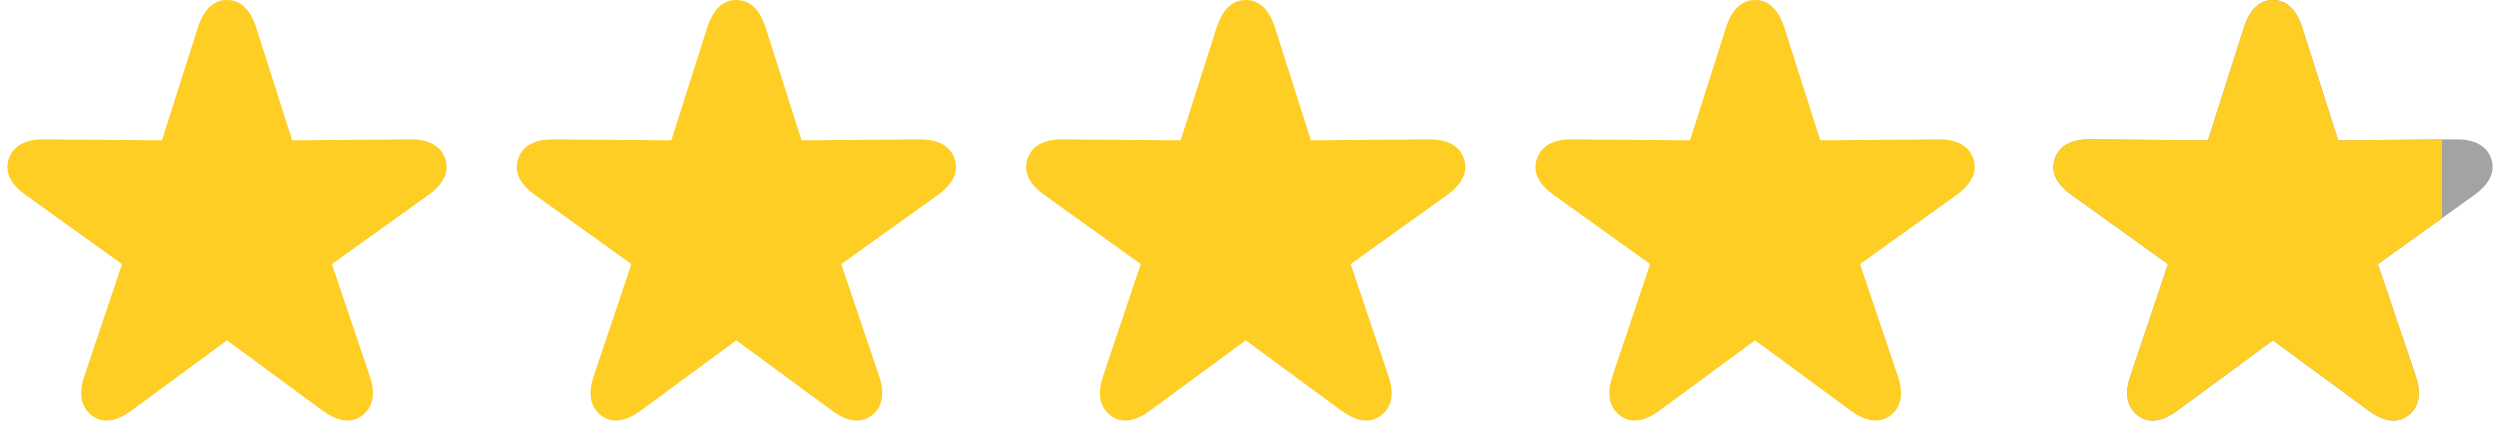 <svg xmlns="http://www.w3.org/2000/svg" width="214" height="36" fill="none"><path fill="#FECE25" d="M7.856 35.56c.944.733 2.132.521 3.402-.422l8.17-6.006 8.17 6.006c1.286.943 2.457 1.155 3.418.423.944-.717 1.139-1.905.634-3.37l-3.238-9.585 8.251-5.908c1.27-.911 1.839-1.97 1.448-3.109-.374-1.122-1.448-1.676-3.01-1.66l-10.09.082-3.077-9.651C21.446.846 20.616 0 19.428 0c-1.172 0-2.002.846-2.49 2.36l-3.076 9.65-10.107-.08c-1.562-.017-2.62.537-2.994 1.643-.407 1.156.162 2.214 1.448 3.125l8.235 5.908-3.222 9.586c-.505 1.464-.31 2.652.634 3.369Zm43.602 0c.944.733 2.132.521 3.402-.422l8.17-6.006 8.17 6.006c1.285.943 2.457 1.155 3.418.423.944-.717 1.139-1.905.634-3.37l-3.239-9.585 8.252-5.908c1.27-.911 1.839-1.97 1.448-3.109-.374-1.122-1.448-1.676-3.01-1.66l-10.09.082-3.077-9.651C65.048.846 64.218 0 63.03 0c-1.172 0-2.002.846-2.49 2.36l-3.076 9.65-10.107-.08c-1.562-.017-2.62.537-2.995 1.643-.406 1.156.163 2.214 1.449 3.125l8.235 5.908-3.222 9.586c-.505 1.464-.31 2.652.634 3.369Zm43.602 0c.944.733 2.132.521 3.402-.422l8.17-6.006 8.17 6.006c1.285.943 2.457 1.155 3.417.423.944-.717 1.14-1.905.635-3.37l-3.239-9.585 8.252-5.908c1.269-.911 1.839-1.97 1.448-3.109-.374-1.122-1.448-1.676-3.011-1.66l-10.09.082-3.076-9.651C108.65.846 107.82 0 106.632 0c-1.172 0-2.002.846-2.49 2.36l-3.076 9.65-10.107-.08c-1.563-.017-2.62.537-2.995 1.643-.406 1.156.163 2.214 1.449 3.125l8.235 5.908-3.223 9.586c-.504 1.464-.309 2.652.635 3.369Zm43.602 0c.944.733 2.132.521 3.402-.422l8.17-6.006 8.17 6.006c1.285.943 2.457 1.155 3.417.423.944-.717 1.139-1.905.635-3.37l-3.239-9.585 8.252-5.908c1.269-.911 1.839-1.97 1.448-3.109-.374-1.122-1.448-1.676-3.011-1.66l-10.09.082-3.076-9.651C152.252.846 151.422 0 150.234 0c-1.172 0-2.002.846-2.491 2.36l-3.075 9.65-10.107-.08c-1.563-.017-2.62.537-2.995 1.643-.407 1.156.163 2.214 1.449 3.125l8.235 5.908-3.223 9.586c-.504 1.464-.309 2.652.635 3.369Z"/><path fill="#A3A3A3" d="M182.994 35.56c.944.733 2.132.521 3.401-.422l8.17-6.006 8.17 6.006c1.285.943 2.457 1.155 3.417.423.944-.717 1.139-1.905.635-3.37l-3.239-9.585 8.251-5.908c1.27-.911 1.839-1.97 1.449-3.109-.375-1.122-1.449-1.676-3.011-1.66l-10.09.082-3.076-9.651C196.583.846 195.753 0 194.565 0c-1.172 0-2.002.846-2.49 2.36l-3.076 9.65-10.106-.08c-1.562-.017-2.62.537-2.994 1.643-.407 1.156.162 2.214 1.448 3.125l8.235 5.908-3.223 9.586c-.504 1.464-.309 2.652.635 3.369Z"/><g clip-path="url(#a)"><path fill="#FECE25" d="M182.994 35.56c.944.733 2.132.521 3.401-.422l8.17-6.006 8.17 6.006c1.285.943 2.457 1.155 3.417.423.944-.717 1.139-1.905.635-3.37l-3.239-9.585 8.251-5.908c1.27-.911 1.839-1.97 1.449-3.109-.375-1.122-1.449-1.676-3.011-1.66l-10.09.082-3.076-9.651C196.583.846 195.753 0 194.565 0c-1.172 0-2.002.846-2.49 2.36l-3.076 9.65-10.106-.08c-1.562-.017-2.62.537-2.994 1.643-.407 1.156.162 2.214 1.448 3.125l8.235 5.908-3.223 9.586c-.504 1.464-.309 2.652.635 3.369Z"/></g><defs><clipPath id="a"><path fill="#fff" d="M175.039 0h34v36h-34z"/></clipPath></defs></svg>